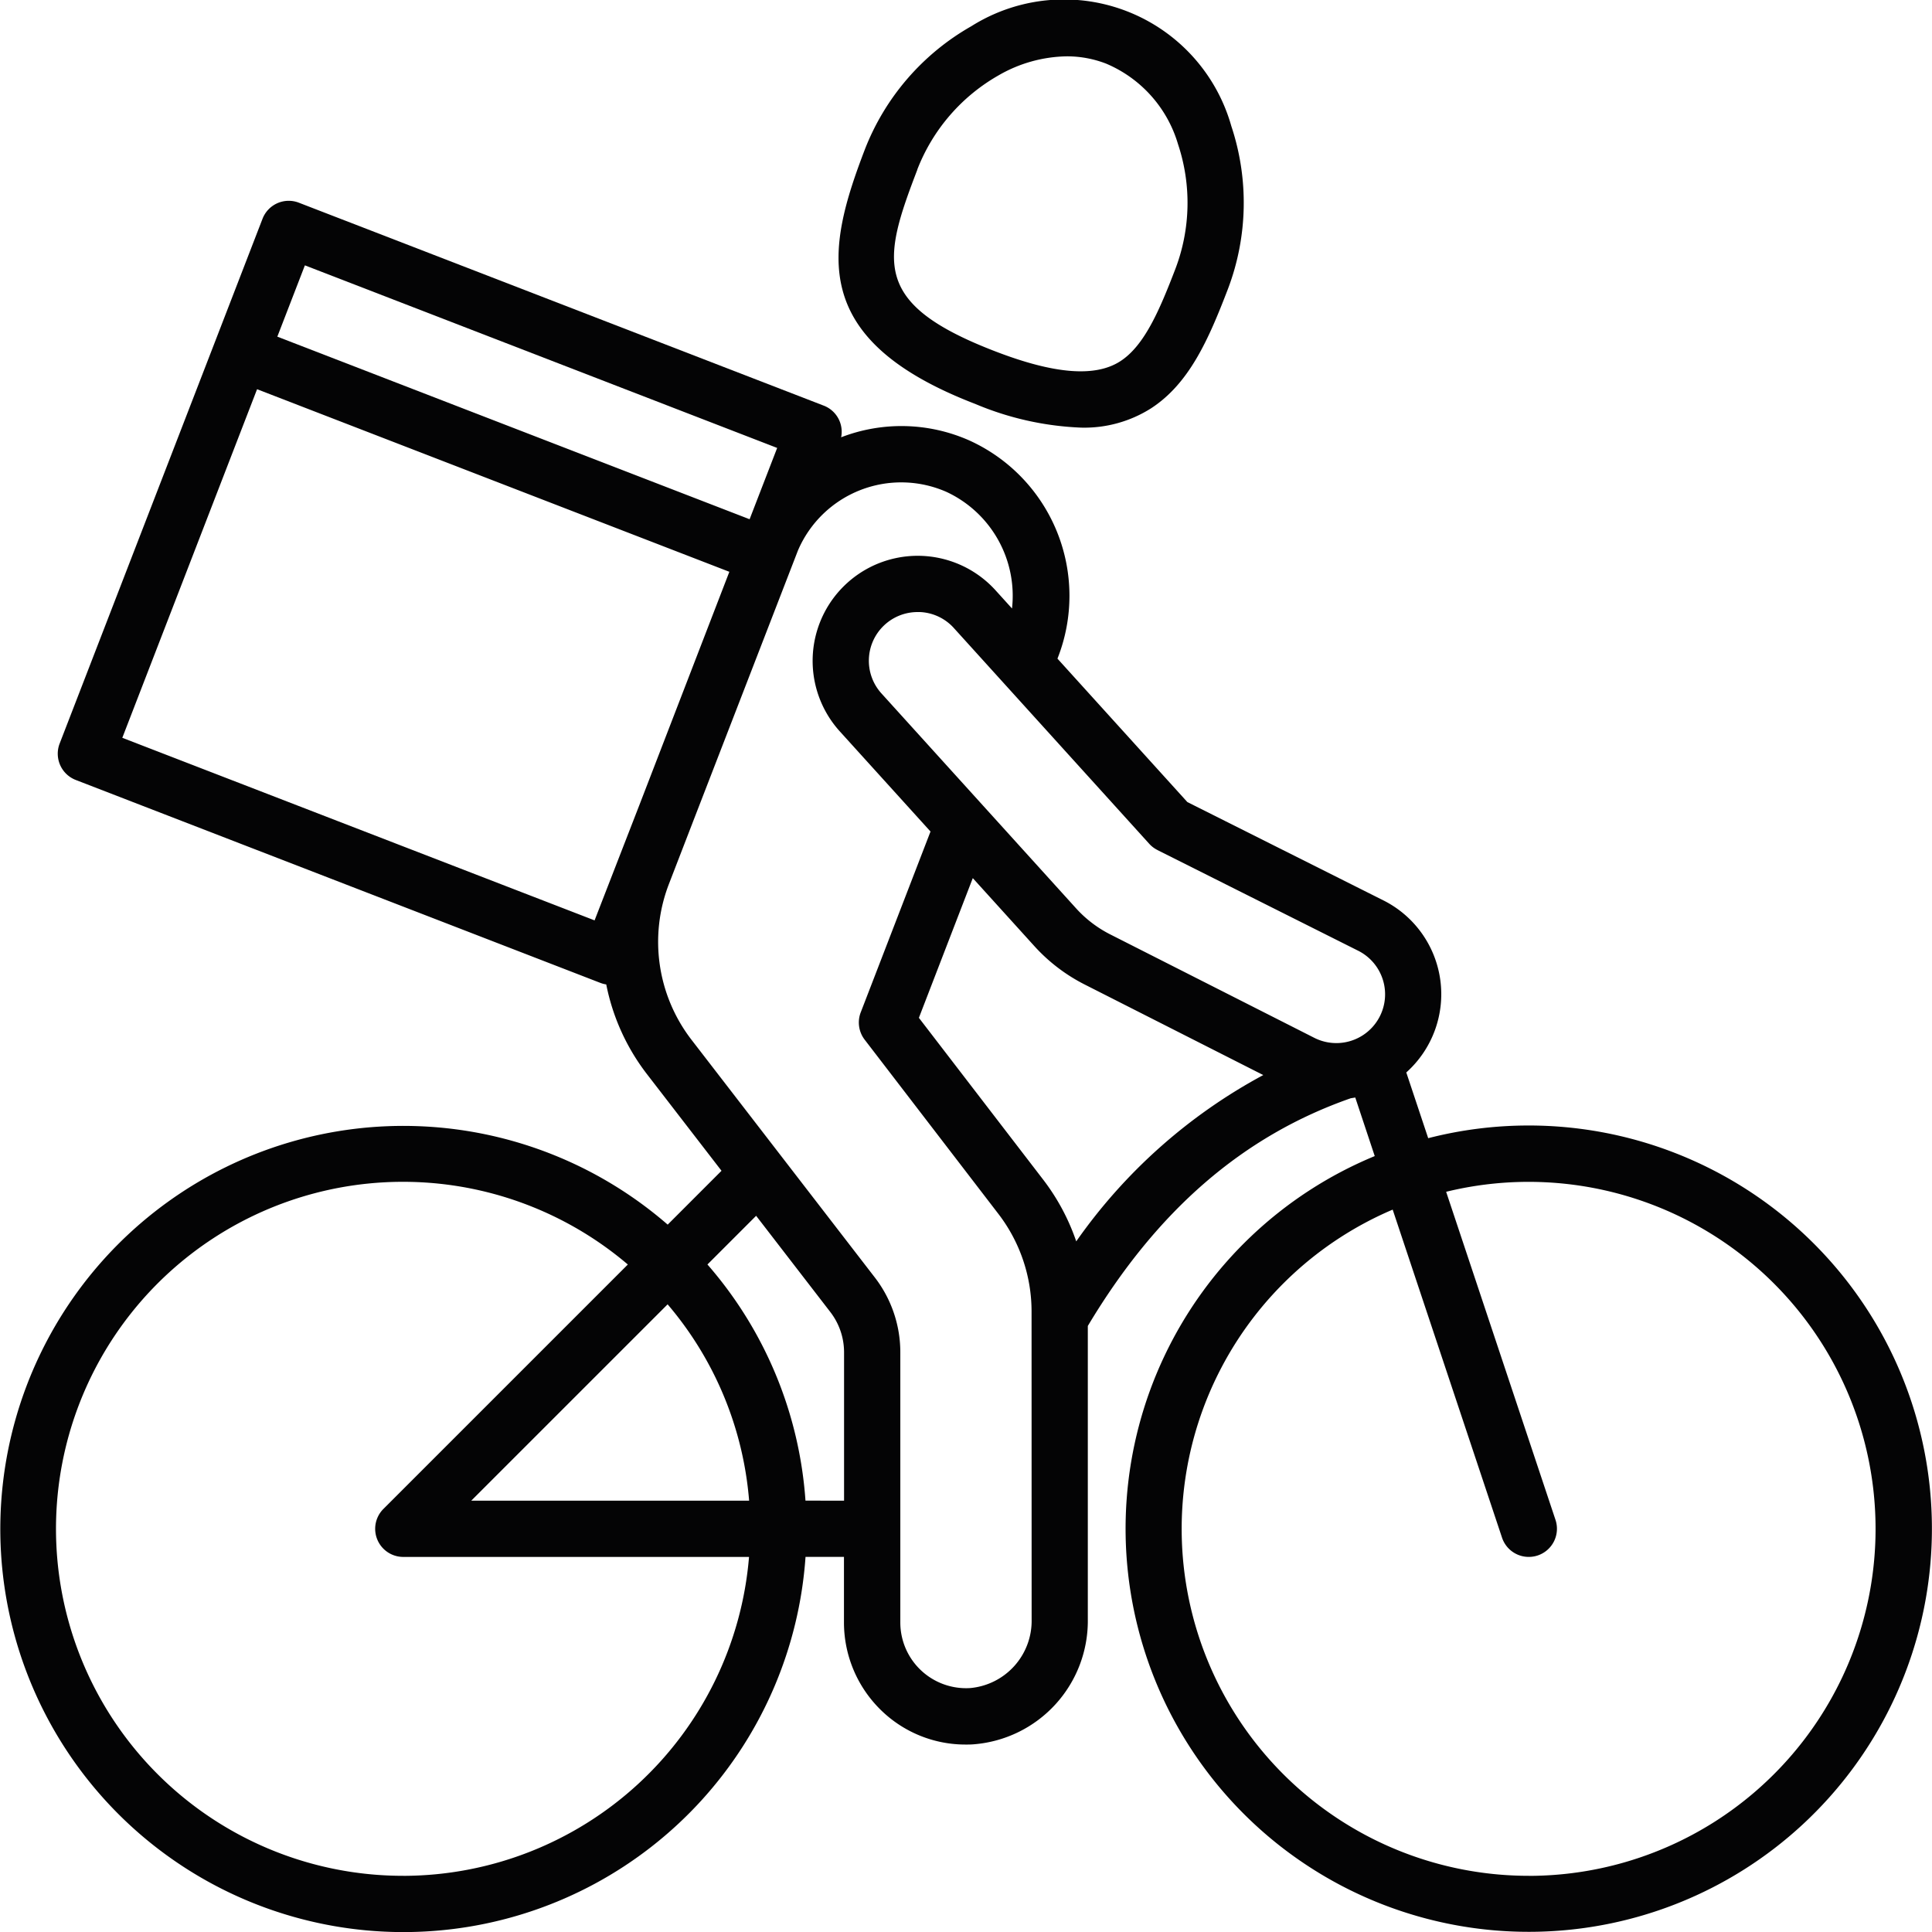 <svg xmlns="http://www.w3.org/2000/svg" width="79.362" height="79.365" viewBox="0 0 79.362 79.365"><g transform="translate(-279.332 -670.275)"><path d="M311.254,677.238a7.625,7.625,0,0,1,3.342-3.87,5.766,5.766,0,0,1,2.8-.779,4.456,4.456,0,0,1,1.614.3,5.175,5.175,0,0,1,2.954,3.311,7.629,7.629,0,0,1-.106,5.113c-.653,1.7-1.273,3.159-2.265,3.8-1.023.663-2.7.532-5.123-.4-5.086-1.952-4.66-3.7-3.213-7.472m2.385,9.63a12.408,12.408,0,0,0,4.346.97,5.118,5.118,0,0,0,2.863-.79c1.575-1.021,2.366-2.829,3.165-4.912a9.976,9.976,0,0,0,.136-6.687,7.142,7.142,0,0,0-10.679-4.1,9.977,9.977,0,0,0-4.373,5.06c-1.595,4.156-2.354,7.811,4.543,10.459" transform="translate(5.759)" fill="#040405"/><path d="M342.128,745.95a14.253,14.253,0,0,1-5.588-27.366l4.492,13.476a1.156,1.156,0,0,0,1.1.79,1.171,1.171,0,0,0,.365-.059,1.156,1.156,0,0,0,.731-1.463l-4.492-13.476a14.254,14.254,0,1,1,3.4,28.1M323.542,719.89a8.882,8.882,0,0,0-1.356-2.534l-5.108-6.65,2.214-5.739,2.522,2.785a7.151,7.151,0,0,0,2.077,1.587l7.333,3.718a22.228,22.228,0,0,0-7.683,6.832m-1.832,15.525a2.773,2.773,0,0,1-2.516,2.823,2.7,2.7,0,0,1-2.878-2.691v-11.11a5.031,5.031,0,0,0-1.042-3.058l-7.548-9.786a6.591,6.591,0,0,1-.925-6.358l1.01-2.615,4.3-11.111a4.615,4.615,0,0,1,6.114-2.4,4.707,4.707,0,0,1,2.679,4.783l-.674-.744a4.315,4.315,0,1,0-6.4,5.792l3.726,4.114-2.867,7.43a1.16,1.16,0,0,0,.162,1.12l5.5,7.165a6.586,6.586,0,0,1,1.356,3.99Zm-9.29-4.876a16.5,16.5,0,0,0-4.027-9.7l2-2,3.051,3.957a2.711,2.711,0,0,1,.561,1.646v6.1ZM295.9,745.95a14.254,14.254,0,1,1,9.222-25.111l-10.039,10.039a1.155,1.155,0,0,0,.817,1.973h14.2a14.271,14.271,0,0,1-14.2,13.1m10.856-23.476a14.185,14.185,0,0,1,3.348,8.066H298.689Zm-3-15.772-19.4-7.5,5.536-14.319,19.4,7.5-3.709,9.615Zm-11.9-26.907,19.4,7.5-1.132,2.929-19.4-7.5Zm35.023,24.019,8.242,4.134a2,2,0,0,1-1.792,3.583l-8.389-4.252a4.845,4.845,0,0,1-1.41-1.077l-7.985-8.817a2,2,0,0,1,1.483-3.348c.032,0,.067,0,.1,0a1.99,1.99,0,0,1,1.386.656l8.025,8.862a1.145,1.145,0,0,0,.339.257m15.252,11.316a16.564,16.564,0,0,0-4.131.521l-.9-2.7a4.313,4.313,0,0,0-.944-7.07l-8.049-4.037-5.336-5.892a7.007,7.007,0,0,0-3.617-8.961,6.876,6.876,0,0,0-5.269-.131,1.149,1.149,0,0,0-.714-1.3l-21.56-8.336a1.154,1.154,0,0,0-1.495.662l-1.964,5.083h0v0l-6.369,16.472a1.157,1.157,0,0,0,.662,1.495L304,709.273a1.116,1.116,0,0,0,.235.061,8.843,8.843,0,0,0,1.661,3.67l3.074,3.985-2.211,2.212a16.558,16.558,0,1,0,5.662,13.649H314v2.7a5.031,5.031,0,0,0,1.584,3.655,4.964,4.964,0,0,0,3.42,1.353c.111,0,.223,0,.336-.011a5.087,5.087,0,0,0,4.677-5.13V723.363c2.835-4.741,6.369-7.805,10.8-9.353.061-.01.124-.019.186-.031l.8,2.406a16.561,16.561,0,1,0,6.321-1.256" transform="translate(0 1.379)" fill="#040405"/></g></svg>